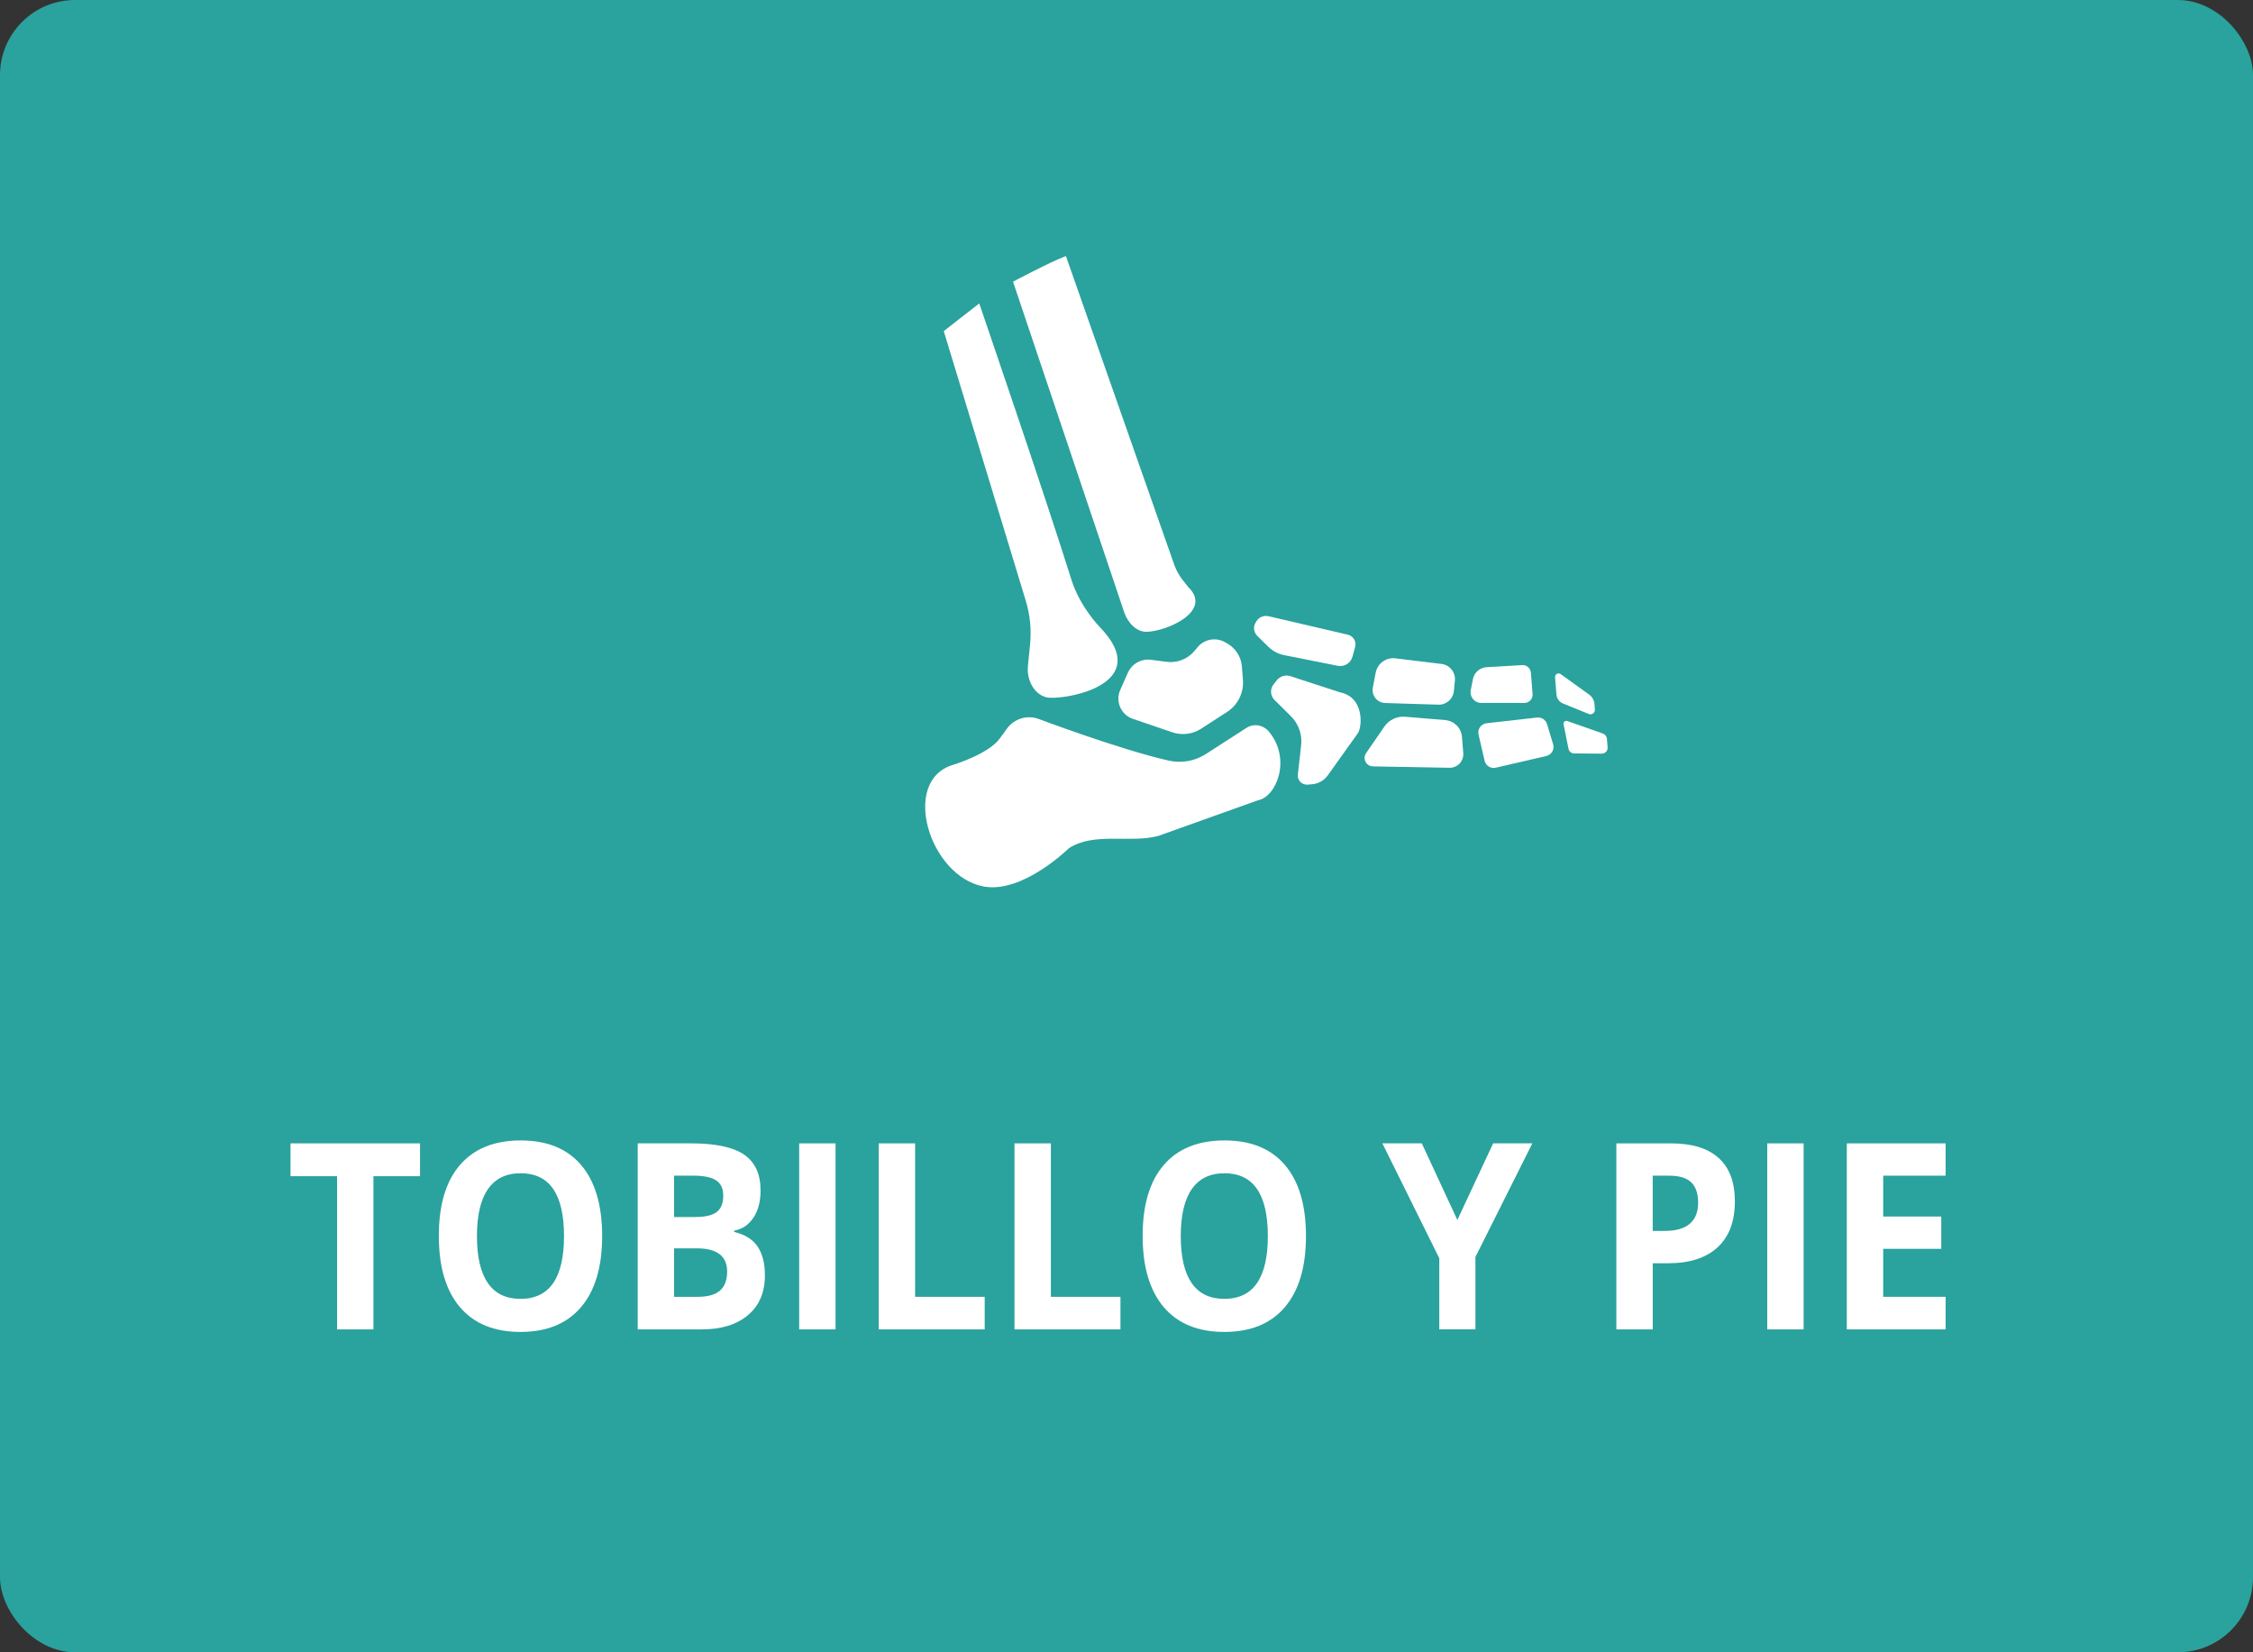 <?xml version="1.0" encoding="UTF-8"?><svg id="Capa_2" xmlns="http://www.w3.org/2000/svg" viewBox="0 0 150 110"><rect x="0" y="0" width="150" height="110" fill="#333333" stroke="none"/><defs><style>.cls-1{fill:#fff;}.cls-2{fill:#2aa29d;}</style></defs><g id="Capa_1-2"><rect class="cls-2" x="0" y="0" width="150" height="110" rx="5" ry="5"/><path class="cls-1" d="m24.864,88.503h-2.422v-10.199h-3.102v-2.186h8.625v2.186h-3.102v10.199Z"/><path class="cls-1" d="m40.09,82.293c0,2.051-.469,3.626-1.406,4.728s-2.281,1.651-4.031,1.651-3.094-.55-4.031-1.651-1.406-2.683-1.406-4.744.47-3.636,1.41-4.723c.939-1.087,2.287-1.631,4.043-1.631,1.755,0,3.098.548,4.027,1.644s1.395,2.672,1.395,4.727Zm-8.336,0c0,1.384.242,2.426.727,3.126.484.701,1.208,1.051,2.172,1.051,1.932,0,2.898-1.392,2.898-4.177,0-2.789-.961-4.185-2.883-4.185-.964,0-1.69.352-2.18,1.055-.49.703-.734,1.747-.734,3.13Z"/><path class="cls-1" d="m42.457,76.118h3.555c1.619,0,2.795.25,3.527.749.731.5,1.098,1.295,1.098,2.385,0,.74-.16,1.348-.48,1.821-.32.475-.746.76-1.277.855v.085c.724.176,1.246.503,1.566.982.32.48.48,1.119.48,1.915,0,1.13-.377,2.011-1.129,2.643-.753.633-1.775.949-3.066.949h-4.273v-12.385Zm2.422,4.904h1.406c.656,0,1.131-.109,1.426-.33.294-.221.441-.585.441-1.093,0-.475-.16-.814-.48-1.021s-.827-.31-1.52-.31h-1.273v2.753Zm0,2.084v3.228h1.578c.666,0,1.158-.138,1.477-.415.317-.276.477-.7.477-1.271,0-1.027-.678-1.542-2.031-1.542h-1.5Z"/><path class="cls-1" d="m53.207,88.503v-12.385h2.422v12.385h-2.422Z"/><path class="cls-1" d="m58.504,88.503v-12.385h2.422v10.216h4.633v2.169h-7.055Z"/><path class="cls-1" d="m67.543,88.503v-12.385h2.422v10.216h4.633v2.169h-7.055Z"/><path class="cls-1" d="m86.949,82.293c0,2.051-.469,3.626-1.406,4.728s-2.281,1.651-4.031,1.651-3.094-.55-4.031-1.651-1.406-2.683-1.406-4.744.47-3.636,1.41-4.723c.939-1.087,2.287-1.631,4.043-1.631,1.755,0,3.098.548,4.027,1.644s1.395,2.672,1.395,4.727Zm-8.336,0c0,1.384.242,2.426.727,3.126.484.701,1.208,1.051,2.172,1.051,1.932,0,2.898-1.392,2.898-4.177,0-2.789-.961-4.185-2.883-4.185-.964,0-1.69.352-2.18,1.055-.49.703-.734,1.747-.734,3.13Z"/><path class="cls-1" d="m97.028,81.218l2.383-5.1h2.609l-3.789,7.564v4.82h-2.406v-4.735l-3.789-7.649h2.625l2.367,5.1Z"/><path class="cls-1" d="m115.504,79.981c0,1.333-.385,2.353-1.152,3.059-.769.706-1.861,1.059-3.277,1.059h-1.039v4.405h-2.422v-12.385h3.648c1.385,0,2.438.323,3.16.97.721.646,1.082,1.611,1.082,2.893Zm-5.469,1.966h.797c.744,0,1.302-.159,1.672-.479.369-.319.555-.784.555-1.394,0-.616-.155-1.07-.465-1.364-.311-.294-.796-.44-1.457-.44h-1.102v3.677Z"/><path class="cls-1" d="m117.66,88.503v-12.385h2.422v12.385h-2.422Z"/><path class="cls-1" d="m129.535,88.503h-6.578v-12.385h6.578v2.151h-4.156v2.72h3.867v2.151h-3.867v3.193h4.156v2.169Z"/><path class="cls-1" d="m68.296,40.001c.286.942.381,1.932.283,2.912l-.144,1.436c-.097.961.485,2.046,1.45,2.103,1.44.084,6.901-1.019,3.335-4.709,0,0-1.319-1.329-1.895-3.174-1.685-5.397-6.129-18.369-6.129-18.369l-2.362,1.843s.044.144.124.409c.684,2.247,4.004,13.159,5.338,17.55Z"/><path class="cls-1" d="m76.371,42.062c1.378-.056,4.394-1.395,2.733-2.987l-.35-.444c-.238-.302-.428-.639-.563-.998l-7.225-20.587c-1.102.417-3.521,1.707-3.521,1.707l7.414,22.045c.238.665.808,1.293,1.513,1.264Z"/><path class="cls-1" d="m92.221,46.803l3.546.109c.529.016.98-.381,1.03-.908l.067-.698c.052-.548-.342-1.038-.888-1.105l-3.073-.374c-.623-.076-1.198.345-1.315.962l-.187.993c-.098.52.291,1.005.82,1.021Z"/><path class="cls-1" d="m84.44,43.055c.291.287.659.482,1.059.561l3.566.709c.434.086.861-.177.979-.604l.179-.648c.1-.362-.121-.734-.487-.819l-5.276-1.23c-.31-.072-.631.058-.803.326l-.051.079c-.184.287-.142.663.1.903l.734.723Z"/><path class="cls-1" d="m77.667,44.06l-1.036-.135c-.651-.085-1.28.269-1.544.869l-.506,1.147c-.335.76.052,1.644.838,1.913l2.622.897c.644.22,1.353.133,1.924-.236l1.733-1.119c.717-.463,1.122-1.283,1.055-2.135l-.071-.895c-.051-.633-.409-1.2-.958-1.518l-.152-.088c-.615-.356-1.397-.213-1.848.335l-.185.225c-.454.553-1.161.832-1.87.74Z"/><path class="cls-1" d="m82.985,48.459l-2.698,1.739c-.735.474-1.63.629-2.483.437-3.232-.728-8.713-2.794-8.713-2.794-.753-.245-1.579.021-2.046.661l-.477.654c-.759,1.059-3.135,1.769-3.135,1.769-3.488,1.067-1.564,7.401,2.044,8.09,2.605.498,5.689-2.547,5.689-2.547,1.701-1.098,4.071-.307,5.963-.822l6.618-2.366c1.211-.209,2.26-2.709.746-4.562-.372-.455-1.014-.578-1.508-.259Z"/><path class="cls-1" d="m89.238,46.099l-3.322-1.083c-.333-.109-.699.003-.916.278l-.21.268c-.245.312-.217.758.064,1.038l1.09,1.08c.513.508.764,1.223.683,1.94l-.22,1.945c-.043.378.27.702.65.671l.29-.023c.423-.034.81-.253,1.056-.598l2.003-2.807c.282-.395.447-2.377-1.167-2.71Z"/><path class="cls-1" d="m96.223,47.939l-2.67-.223c-.545-.045-1.073.204-1.384.655l-1.217,1.766c-.255.37.005.876.454.884l5.098.092c.535.01.961-.444.918-.977l-.086-1.079c-.047-.595-.519-1.068-1.113-1.117Z"/><path class="cls-1" d="m101.49,46.797c.32 0.0.573-.273.547-.592l-.113-1.422c-.024-.298-.281-.522-.579-.504l-2.374.139c-.448.026-.821.352-.907.792l-.145.741c-.086.438.249.845.696.846l2.876.001Z"/><path class="cls-1" d="m102.997,48.206c-.087-.287-.366-.47-.663-.437l-3.36.38c-.369.042-.619.395-.535.757l.403,1.74c.077.334.411.542.745.464l3.363-.781c.35-.081.558-.441.454-.785l-.406-1.339Z"/><path class="cls-1" d="m106.186,47.233l-.029-.361c-.02-.252-.15-.483-.356-.631l-1.897-1.364c-.163-.117-.388.01-.372.21l.092,1.149c.021.267.191.498.439.599l1.713.697c.206.084.427-.079.409-.3Z"/><path class="cls-1" d="m106.986,49.192c-.013-.164-.122-.305-.277-.36l-2.361-.831c-.139-.049-.278.072-.249.217l.33,1.636c.035.176.189.303.368.304l1.839.017c.23.002.413-.194.395-.423l-.045-.56Z"/></g></svg>